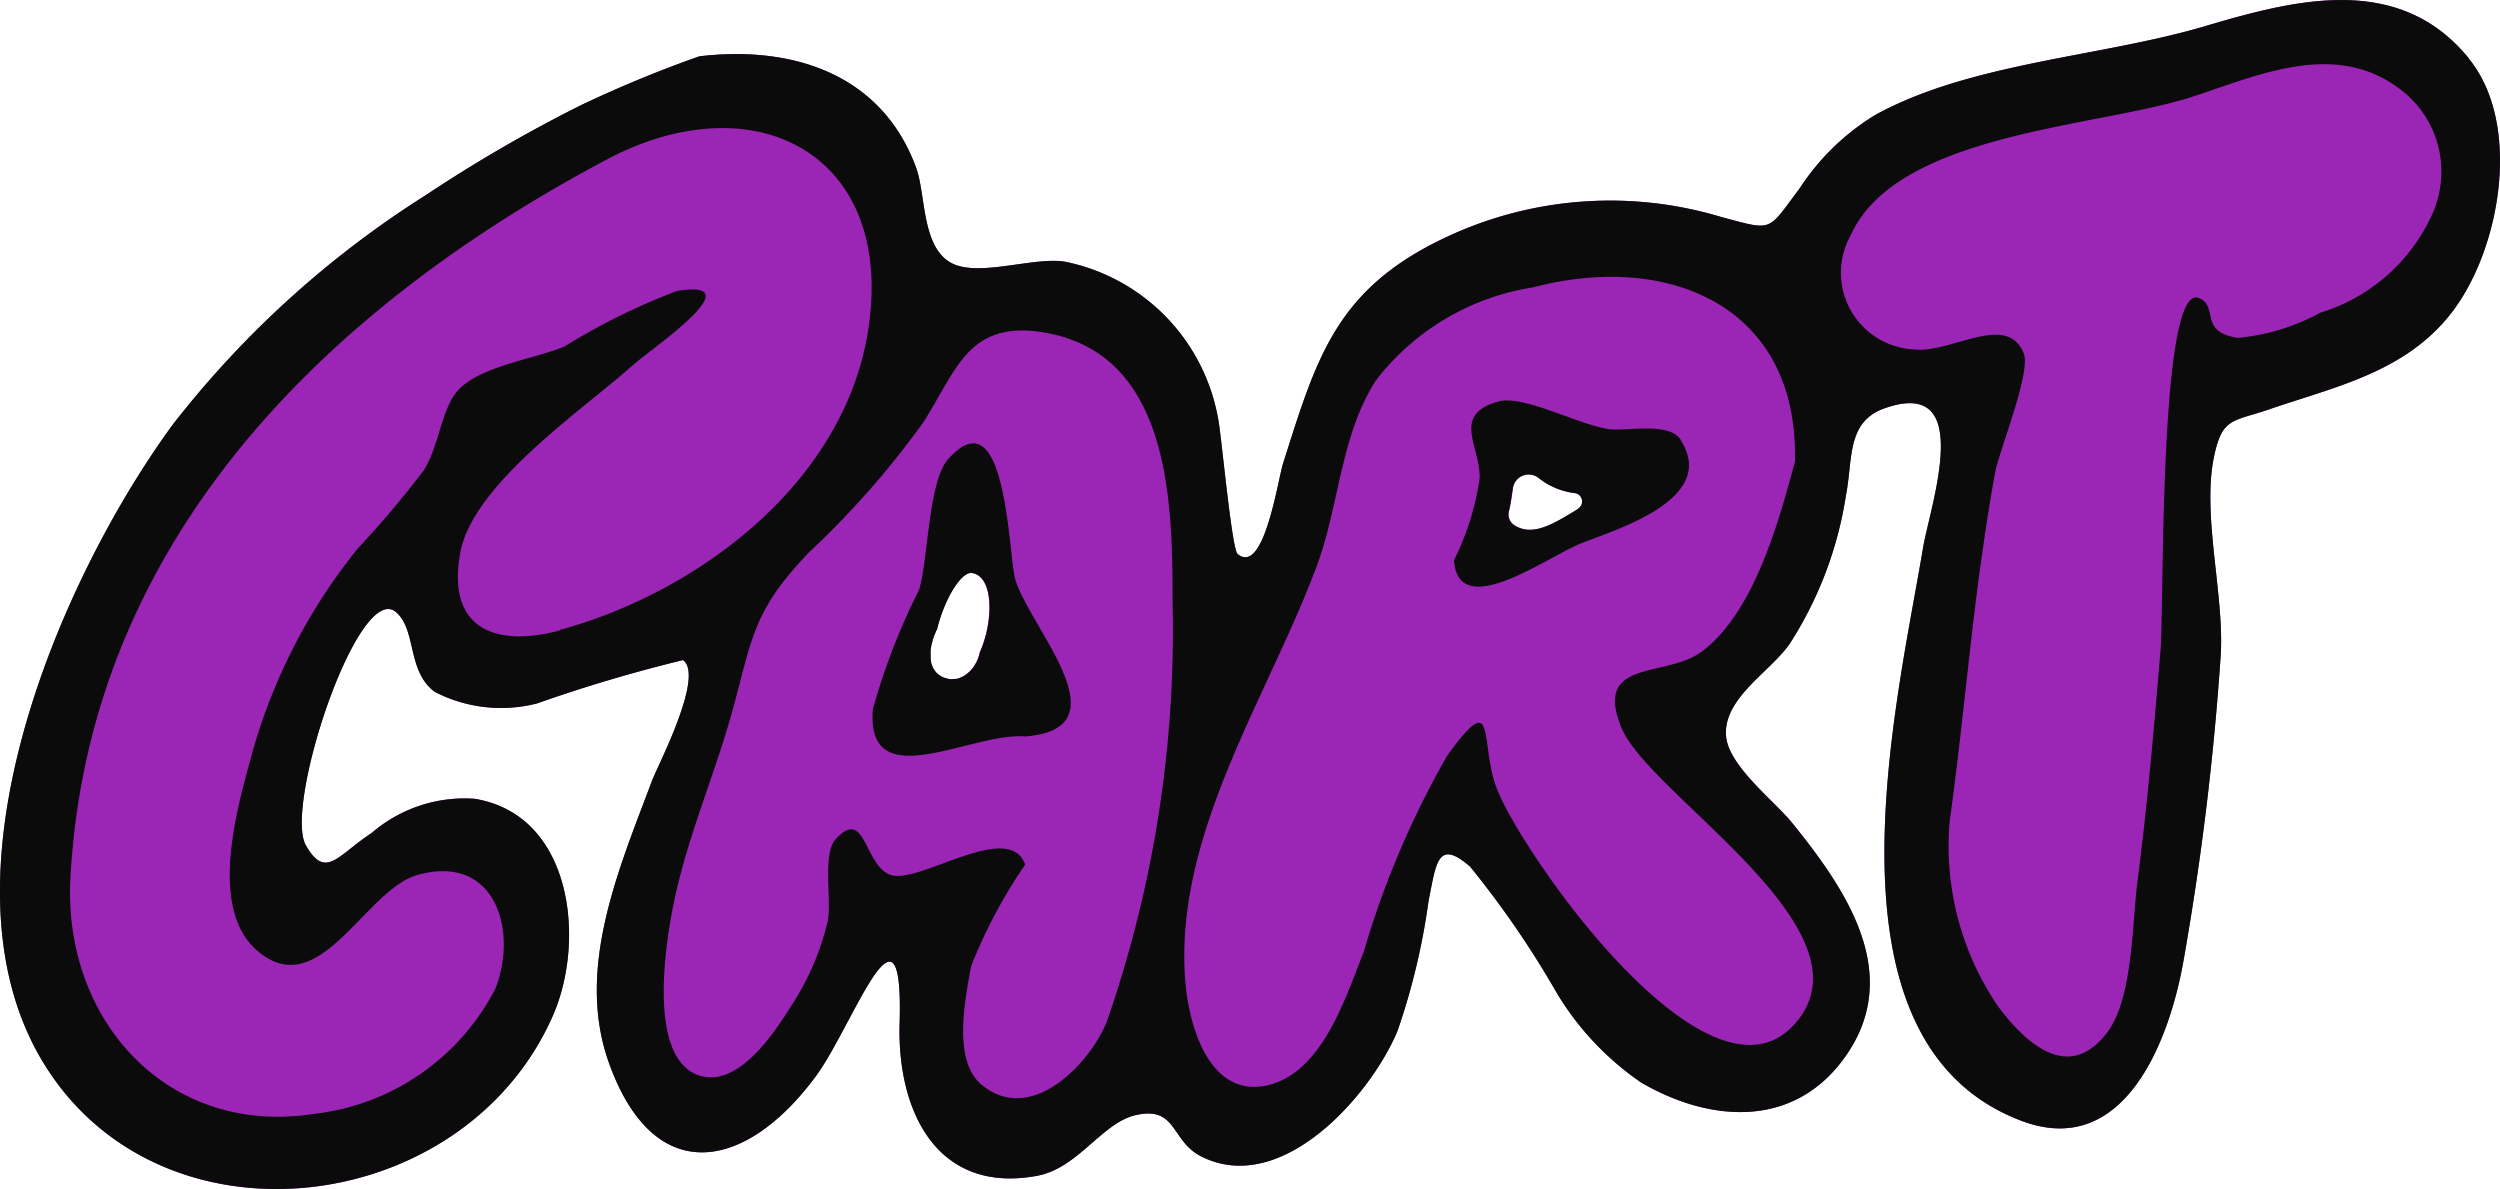 <svg xmlns="http://www.w3.org/2000/svg" xmlns:xlink="http://www.w3.org/1999/xlink" width="51.33" height="24.413" viewBox="0 0 51.33 24.413">
  <defs>
    <clipPath id="clip-path">
      <rect id="Rectangle_2" data-name="Rectangle 2" width="51.33" height="24.413" fill="none"/>
    </clipPath>
  </defs>
  <g id="Group_10" data-name="Group 10" transform="translate(0 0)">
    <g id="Group_3" data-name="Group 3" transform="translate(0 0)" clip-path="url(#clip-path)">
      <path id="Path_23" data-name="Path 23" d="M50.685,1.193c-1.439-1.758-3.568-1.2-5.4-.659-2.139.636-4.823.748-6.784,1.827a4.886,4.886,0,0,0-1.55,1.505c-.676.9-.53.877-1.619.587a7.912,7.912,0,0,0-5.811.5C27.4,6.006,27.01,7.418,26.342,9.523c-.109.349-.392,2.3-.931,1.852-.124-.1-.342-2.533-.4-2.773a4,4,0,0,0-3.13-3.226c-.651-.119-1.84.347-2.389,0-.572-.356-.483-1.4-.686-1.944-.715-1.928-2.555-2.5-4.447-2.275a24.9,24.9,0,0,0-2.444,1.01A30.1,30.1,0,0,0,8.736,4.011,20.312,20.312,0,0,0,3.543,8.723C1.209,11.916-1.428,18.067.909,21.85c2.426,3.927,8.629,3.142,10.444-1,.676-1.542.4-4.12-1.607-4.45a2.921,2.921,0,0,0-2.112.7c-.7.456-.943.968-1.352.26-.466-.807,1.087-5.479,1.857-4.786.416.374.218,1.206.785,1.629a2.966,2.966,0,0,0,2.1.24,31.112,31.112,0,0,1,3-.891c.448.324-.522,2.172-.639,2.484-.671,1.792-1.567,3.838-.891,5.762.916,2.6,2.805,2.265,4.256.3.75-1.01,1.807-4.053,1.721-1.087-.055,1.768.743,3.511,2.815,3.132.857-.156,1.335-1.095,2.042-1.251.839-.183.711.532,1.327.847,1.639.837,3.471-1.223,4.036-2.568a13.868,13.868,0,0,0,.639-2.674c.158-.777.181-1.287.854-.705a19.5,19.5,0,0,1,1.778,2.592A5.925,5.925,0,0,0,33.7,22.229c1.4.812,3.08.939,4.13-.456,1.293-1.721.1-3.481-1.05-4.9-.352-.431-1.283-1.149-1.339-1.75-.077-.777.891-1.32,1.3-1.9A7.807,7.807,0,0,0,37.9,10.176c.146-.743.007-1.515.792-1.792,1.889-.669.931,2.018.79,2.874-.527,3.179-2.251,10.134,2.02,11.754,2.152.814,3.073-1.733,3.345-3.375a58.761,58.761,0,0,0,.75-6.2c.069-1.243-.389-2.877-.139-4.063.168-.807.384-.713,1.127-.968,1.369-.47,2.788-.76,3.736-1.968,1.013-1.29,1.476-3.882.364-5.239M30.984,10.5c.047-.2.062-.354.082-.478a.328.328,0,0,1,.545-.193,1.5,1.5,0,0,0,.75.3.175.175,0,0,1,.045.317c-.515.317-.941.577-1.315.334a.264.264,0,0,1-.106-.285M20.115,13.39a.506.506,0,0,1-.015.064c-.008.022-.012.042-.022.064a.572.572,0,0,1-.025.06c-.01.02-.02.04-.03.057s-.022.037-.035.054a.282.282,0,0,1-.04.052.273.273,0,0,1-.044.047.622.622,0,0,1-.109.086.241.241,0,0,1-.037.02.089.089,0,0,1-.027.012.352.352,0,0,1-.054.022l-.04.012-.022,0s-.01,0-.017,0-.007,0-.012,0-.02,0-.032.005a.051.051,0,0,1-.018,0l-.032,0a.3.3,0,0,1-.05-.01l-.03-.008a.675.675,0,0,1-.074-.025.212.212,0,0,0-.032-.017.2.2,0,0,1-.027-.018.326.326,0,0,1-.054-.042.272.272,0,0,1-.044-.05h0c-.005-.01-.012-.017-.018-.027l-.022-.037c-.012-.027-.022-.054-.032-.084s-.008-.037-.012-.057,0-.012,0-.02a.224.224,0,0,1-.005-.04c0-.008,0-.015,0-.022v-.062a.67.67,0,0,1,0-.069c0-.03.008-.06.012-.087s.012-.059.02-.086.008-.025.01-.035a.114.114,0,0,1,0-.012l.015-.04c.008-.025.017-.05.027-.074s.02-.047.032-.072c0-.008.01-.018.015-.025v0c.138-.584.485-1.193.718-1.161.456.069.441,1,.166,1.619" transform="translate(0 0)" fill="#9b26b6"/>
      <path id="Path_24" data-name="Path 24" d="M50.686,1.193c-1.439-1.758-3.568-1.2-5.4-.659-2.139.636-4.823.748-6.784,1.827a4.9,4.9,0,0,0-1.55,1.505c-.676.9-.53.877-1.619.587a7.909,7.909,0,0,0-5.811.5C27.4,6.007,27.011,7.418,26.342,9.523c-.109.349-.391,2.3-.931,1.852-.124-.1-.342-2.533-.4-2.773a4,4,0,0,0-3.13-3.226c-.651-.119-1.84.347-2.389,0-.572-.357-.483-1.4-.686-1.944-.715-1.929-2.555-2.5-4.447-2.276a24.96,24.96,0,0,0-2.444,1.01A30.036,30.036,0,0,0,8.736,4.011,20.309,20.309,0,0,0,3.544,8.723C1.209,11.917-1.428,18.067.909,21.85c2.427,3.927,8.629,3.142,10.444-1,.676-1.542.4-4.12-1.607-4.449a2.921,2.921,0,0,0-2.112.7c-.7.456-.943.968-1.352.26-.466-.807,1.087-5.479,1.857-4.786.416.374.218,1.206.785,1.629a2.965,2.965,0,0,0,2.1.24,31.1,31.1,0,0,1,3-.891c.448.324-.522,2.171-.639,2.483-.671,1.793-1.567,3.838-.891,5.762.916,2.6,2.805,2.266,4.256.3.75-1.01,1.808-4.053,1.721-1.087-.054,1.768.743,3.511,2.815,3.132.857-.156,1.335-1.094,2.043-1.25.839-.184.711.532,1.327.847,1.639.837,3.471-1.223,4.036-2.567a13.871,13.871,0,0,0,.639-2.674c.159-.777.181-1.287.854-.705a19.483,19.483,0,0,1,1.778,2.592A5.936,5.936,0,0,0,33.7,22.229c1.4.812,3.08.938,4.13-.456,1.293-1.72.1-3.481-1.05-4.895-.352-.431-1.283-1.149-1.339-1.751-.077-.777.891-1.319,1.3-1.9A7.806,7.806,0,0,0,37.9,10.176c.146-.743.008-1.515.792-1.792,1.889-.669.931,2.018.79,2.875-.527,3.179-2.25,10.134,2.02,11.753,2.152.815,3.073-1.733,3.345-3.375a58.65,58.65,0,0,0,.75-6.2c.07-1.243-.389-2.877-.138-4.063.168-.807.384-.713,1.127-.968,1.369-.47,2.788-.76,3.736-1.968,1.013-1.29,1.476-3.882.364-5.239M11.5,12.942c-1.241.339-2.35.037-2.048-1.6.262-1.411,2.52-2.929,3.54-3.843.364-.327,2.518-1.783.906-1.525a13.6,13.6,0,0,0-2.308,1.139c-.634.268-1.778.406-2.216.936C9.06,8.431,9,9.2,8.694,9.666a20.878,20.878,0,0,1-1.352,1.6,11.722,11.722,0,0,0-2.2,4.325c-.277,1.015-.851,3.031.109,3.9,1.29,1.171,2.231-1.226,3.325-1.528,1.587-.441,2.06,1.129,1.6,2.325a4.79,4.79,0,0,1-3.731,2.582c-2.993.468-5.145-1.911-5-4.818.359-6.915,5.212-11.7,11.013-14.777,3.048-1.617,5.962-.106,5.358,3.56-.513,3.095-3.479,5.323-6.326,6.1M22.71,21.011c-.357.854-1.562,2.109-2.57,1.248-.582-.5-.322-1.758-.2-2.422a10.4,10.4,0,0,1,1.109-2.085c-.339-.936-2.191.428-2.775.208-.532-.2-.505-1.411-1.122-.723-.268.3-.074,1.28-.156,1.669a5.4,5.4,0,0,1-.715,1.691c-.362.582-1.127,1.77-1.946,1.478-1.109-.4-.621-3.006-.466-3.7.272-1.216.75-2.35,1.1-3.538.48-1.652.409-2.218,1.654-3.508a18.107,18.107,0,0,0,2.332-2.654c.673-1.045.911-2.087,2.429-1.857,2.659.406,2.691,3.5,2.691,5.558a24.405,24.405,0,0,1-1.364,8.639m12.2-7.618c-.725.522-2.216.126-1.612,1.56.589,1.394,5.286,4.17,3.536,6.083-1.795,1.964-5.667-3.624-6.12-4.895-.334-.931.02-2.048-1-.631A18.512,18.512,0,0,0,28,19.543c-.366.916-.837,2.461-1.958,2.736-1.179.285-1.626-1.151-1.706-2.132-.24-3.008,1.7-5.838,2.7-8.525.461-1.238.483-2.659,1.206-3.8A5.049,5.049,0,0,1,31.48,5.9c2.765-.73,5.457.374,5.373,3.582-.332,1.226-.844,3.125-1.938,3.915m15.1-9.181A3.709,3.709,0,0,1,47.64,6.42a4.325,4.325,0,0,1-1.7.517c-.8-.131-.379-.624-.78-.814-.839-.4-.725,6.326-.8,7.229-.134,1.585-.27,3.187-.476,4.764-.106.825-.089,2.38-.616,3.078-.785,1.042-1.662.242-2.241-.527a5.839,5.839,0,0,1-.993-3.83c.233-1.666.379-3.343.6-5.011.1-.716.2-1.429.334-2.14.089-.46.74-2.048.582-2.436-.349-.851-1.51.018-2.256-.076a1.576,1.576,0,0,1-1.3-2.335c.953-2.127,5.093-2.218,7.052-2.862C46.407,1.528,47.972.82,49.3,1.847a2.113,2.113,0,0,1,.711,2.364" transform="translate(0 0)" fill="#0b0b0b"/>
      <path id="Path_25" data-name="Path 25" d="M79.306,21.366c-.238-.364-1.065-.181-1.439-.215-.582-.055-1.785-.716-2.3-.572-.978.27-.376.913-.389,1.574a5.5,5.5,0,0,1-.527,1.686c.087,1.278,1.909-.064,2.6-.342.713-.285,2.85-.911,2.048-2.132m-2.1,1.421c-.515.317-.941.577-1.315.334a.263.263,0,0,1-.107-.285c.047-.2.062-.354.082-.478a.328.328,0,0,1,.545-.193,1.5,1.5,0,0,0,.75.3.175.175,0,0,1,.044.317" transform="translate(-44.798 -12.337)" fill="#0b0b0b"/>
      <path id="Path_26" data-name="Path 26" d="M47.728,25.561c-.149-.483-.164-3.845-1.384-2.471-.406.456-.406,2.08-.594,2.679a13.429,13.429,0,0,0-.948,2.449c-.151,1.822,2.035.466,3.125.562,2.07-.161.116-2.2-.2-3.219M47,27.049a.506.506,0,0,1-.015.064c-.008.022-.012.042-.022.064a.571.571,0,0,1-.025.06c-.01.02-.02.04-.03.057s-.022.037-.035.054a.282.282,0,0,1-.04.052.273.273,0,0,1-.044.047.622.622,0,0,1-.109.086.241.241,0,0,1-.037.02.09.09,0,0,1-.027.012.352.352,0,0,1-.054.022l-.04.012-.022,0s-.01,0-.017,0-.007,0-.012,0-.02,0-.032.005a.051.051,0,0,1-.018,0l-.032,0a.3.3,0,0,1-.05-.01l-.03-.008a.675.675,0,0,1-.074-.025.212.212,0,0,0-.032-.017.2.2,0,0,1-.027-.018.326.326,0,0,1-.054-.042.272.272,0,0,1-.044-.05h0c-.005-.01-.012-.017-.018-.027l-.022-.037c-.012-.027-.022-.054-.032-.084s-.008-.037-.012-.057,0-.012,0-.02a.223.223,0,0,1-.005-.04c0-.008,0-.015,0-.022v-.062a.67.67,0,0,1,0-.069c0-.03.008-.06.012-.087s.012-.059.02-.086.008-.025.01-.035a.115.115,0,0,1,0-.012l.015-.04c.008-.025.017-.05.027-.074s.02-.047.032-.072c0-.008.01-.018.015-.025v0c.138-.584.485-1.193.718-1.161.456.069.441,1,.166,1.619" transform="translate(-26.88 -13.659)" fill="#0b0b0b"/>
    </g>
  </g>
</svg>
